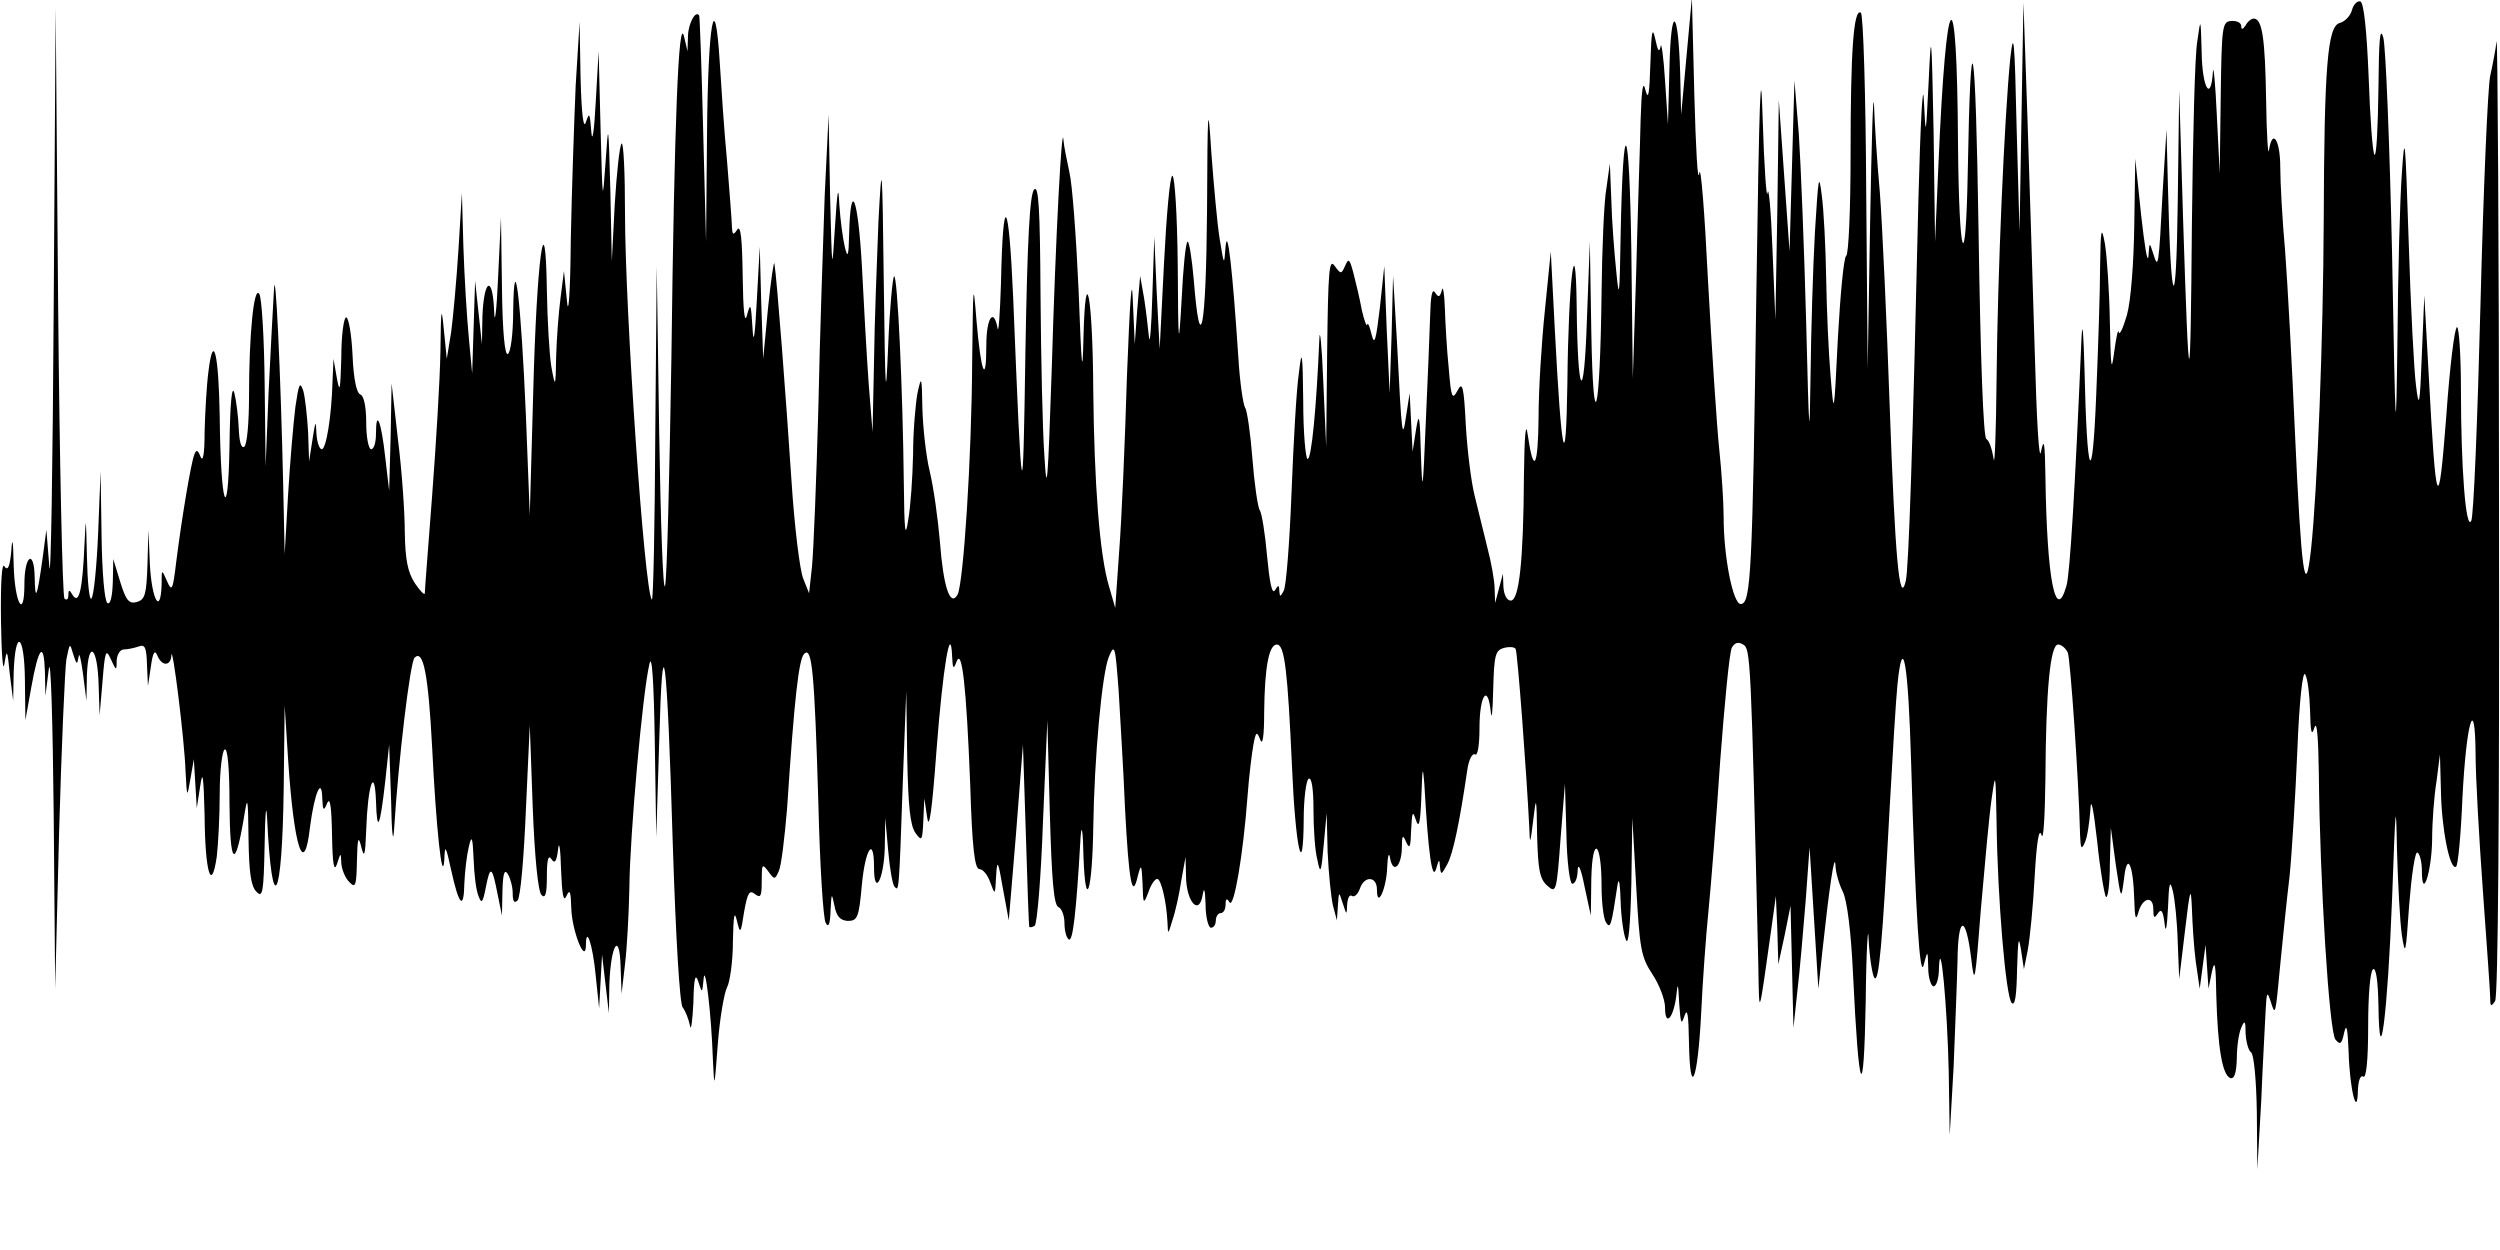 <?xml version="1.0" standalone="no"?>
<!DOCTYPE svg PUBLIC "-//W3C//DTD SVG 20010904//EN"
 "http://www.w3.org/TR/2001/REC-SVG-20010904/DTD/svg10.dtd">
<svg version="1.0" xmlns="http://www.w3.org/2000/svg"
 width="512pt" height="256pt" viewBox="0 0 512 256"
 preserveAspectRatio="none">
<g id="403968mp3"><g transform="translate(0,256) scale(0.1,-0.1)"
 stroke="none">
<path d="M3454 2445 l-11 -120 -2 85 c-4 136 -19 143 -22 10 l-3 -115 -6 90
c-3 50 -8 81 -9 70 -3 -14 -6 -9 -11 15 -6 27 -8 16 -10 -50 -2 -62 -4 -77
-10 -55 -5 22 -8 5 -10 -60 -1 -49 -6 -189 -9 -310 l-7 -220 -3 260 c-4 274
-17 293 -22 30 -2 -123 -3 -132 -9 -70 -4 39 -9 104 -10 145 l-3 75 -7 -50
c-5 -27 -9 -124 -10 -215 -3 -253 -17 -306 -21 -80 l-3 185 -6 -160 c-6 -179
-19 -161 -21 30 -2 169 -17 51 -19 -160 -3 -196 -12 -154 -26 115 l-8 155 -12
-120 c-7 -66 -13 -165 -13 -219 -1 -103 -10 -120 -22 -38 -4 32 -7 4 -8 -84
-1 -175 -10 -254 -27 -254 -8 0 -14 12 -15 28 l-1 27 -8 -30 -8 -30 -1 29 c0
16 -7 55 -15 85 -8 31 -19 79 -26 106 -7 28 -15 92 -18 144 -4 80 -7 91 -17
71 -11 -20 -13 -15 -18 46 -4 38 -7 94 -8 124 -1 30 -4 46 -6 36 -4 -15 -7
-16 -14 -5 -6 9 -9 -7 -10 -46 -1 -33 -5 -132 -9 -220 -6 -145 -7 -151 -10
-65 -2 80 -4 88 -10 50 l-7 -45 -3 60 -3 60 -7 -45 c-8 -54 -9 -48 -19 150
l-8 135 -3 -120 -4 -120 -6 130 -5 130 -9 -85 c-8 -67 -11 -79 -17 -55 -4 17
-8 26 -9 20 -1 -5 -6 8 -11 30 -4 22 -12 56 -17 75 -8 30 -10 32 -17 16 -8
-18 -9 -18 -22 0 -11 15 -13 -11 -15 -177 l-2 -194 -6 135 c-3 74 -7 113 -8
85 -6 -141 -16 -245 -24 -245 -4 0 -9 53 -9 118 -1 103 -3 110 -9 57 -5 -33
-11 -143 -15 -245 -4 -102 -11 -192 -16 -200 -7 -13 -8 -13 -9 0 0 12 -2 13
-9 1 -6 -9 -11 17 -16 70 -4 46 -11 89 -15 94 -4 6 -11 53 -15 105 -4 52 -11
100 -15 105 -4 6 -11 53 -14 105 -12 180 -22 268 -26 225 -3 -40 -3 -40 -12
15 -5 30 -12 109 -17 175 -7 110 -8 101 -9 -118 -2 -242 -14 -304 -27 -142 -4
47 -10 83 -13 80 -4 -3 -9 -56 -12 -118 -6 -105 -7 -101 -8 71 -1 100 -6 182
-11 182 -5 0 -12 -80 -17 -177 l-9 -178 -6 115 -5 115 -4 -120 c-2 -66 -5
-104 -7 -85 -2 19 -6 55 -10 80 l-8 45 -6 -70 -5 -70 -4 90 c-2 57 -6 -1 -12
-155 -4 -135 -11 -297 -16 -360 l-8 -115 -13 45 c-19 64 -30 208 -32 400 -1
193 -16 272 -20 110 -2 -86 -4 -68 -10 95 -5 110 -13 219 -19 243 -5 23 -11
52 -12 65 -3 44 -16 -193 -24 -468 -8 -236 -10 -264 -15 -180 -4 55 -7 203 -8
329 -1 181 -4 227 -13 218 -9 -9 -14 -101 -18 -335 -5 -340 -7 -334 -25 113
-9 207 -21 222 -25 30 -2 -63 -5 -105 -7 -92 -8 43 -23 21 -23 -35 0 -84 -11
-57 -20 49 -7 86 -7 80 -9 -82 -1 -199 -18 -456 -30 -478 -15 -26 -29 16 -36
108 -4 47 -13 112 -21 145 -8 33 -14 92 -15 130 -1 64 -2 67 -10 30 -4 -22 -9
-78 -9 -125 -1 -47 -5 -107 -10 -135 -6 -40 -8 -24 -9 76 -2 188 -13 430 -20
423 -3 -3 -9 -67 -12 -142 -5 -120 -6 -104 -9 128 -3 252 -4 258 -11 125 -3
-77 -8 -205 -9 -285 l-3 -145 -8 100 c-4 55 -10 164 -14 243 -8 139 -23 176
-26 62 -1 -46 -3 -50 -9 -25 -4 17 -9 55 -11 85 -2 43 -4 33 -9 -45 -6 -97 -6
-95 -10 65 l-3 165 -8 -165 c-3 -91 -10 -286 -13 -435 -4 -148 -10 -295 -13
-325 l-6 -55 -12 30 c-7 17 -18 107 -24 200 -11 167 -30 416 -35 445 -1 8 -7
-32 -13 -90 l-10 -105 -4 115 -3 115 -6 -110 c-4 -77 -7 -94 -9 -55 -3 48 -4
51 -11 25 -5 -20 -8 7 -9 80 -1 75 -4 105 -11 95 -8 -12 -10 -12 -11 5 0 11
-5 72 -10 135 -6 63 -12 154 -15 203 -10 160 -24 80 -26 -146 l-2 -222 -6 230
c-3 127 -7 231 -8 233 -7 12 -22 -15 -23 -41 l-1 -32 -7 30 c-11 47 -20 -168
-26 -660 -4 -242 -9 -451 -13 -465 -4 -14 -9 128 -12 315 l-5 340 -3 -344 c-1
-189 -4 -342 -7 -339 -15 14 -55 593 -55 792 0 82 -3 146 -7 142 -4 -4 -10
-60 -14 -124 l-6 -117 -3 145 c-4 142 -4 143 -10 55 -6 -84 -6 -80 -10 70 l-4
160 -6 -105 c-3 -58 -7 -85 -9 -60 -3 39 -4 41 -11 20 -5 -16 -9 15 -11 90
l-2 115 -8 -130 c-3 -71 -8 -213 -10 -315 -1 -114 -5 -162 -8 -125 l-6 60 -7
-55 c-4 -30 -8 -84 -9 -120 -1 -65 -2 -65 -10 -20 -4 25 -8 95 -9 155 -3 196
-21 64 -28 -210 l-7 -250 -8 205 c-10 235 -24 352 -26 213 0 -45 -5 -85 -11
-88 -6 -4 -11 45 -12 137 l-2 143 -6 -125 c-3 -69 -7 -99 -8 -67 -3 75 -21 66
-24 -11 l-1 -57 -7 65 -7 65 -3 -95 -3 -95 -7 75 c-4 41 -9 125 -11 185 l-3
110 -7 -115 c-4 -63 -11 -140 -15 -170 l-9 -55 -6 60 c-5 51 -6 44 -7 -45 -1
-58 -9 -190 -17 -295 -8 -104 -15 -194 -15 -200 0 -5 -9 4 -20 20 -15 23 -20
48 -21 105 0 41 -6 127 -14 190 l-13 115 -2 -110 -3 -110 -8 68 c-8 74 -19
101 -19 49 0 -18 -4 -32 -10 -32 -5 0 -10 24 -10 54 0 34 -5 56 -12 58 -8 3
-14 33 -16 81 -2 42 -8 77 -13 77 -5 0 -10 -37 -10 -82 -2 -67 -3 -75 -9 -43
l-7 40 -2 -46 c-2 -72 -13 -139 -22 -139 -5 0 -10 15 -11 33 -1 27 -2 26 -8
-13 l-7 -45 -2 60 c-2 33 -6 71 -10 85 -7 20 -9 14 -16 -33 -4 -32 -11 -113
-15 -180 l-7 -122 -3 140 c-5 228 -16 465 -19 400 -2 -33 -7 -127 -11 -210
l-6 -150 -2 170 c-1 94 -6 176 -11 183 -11 18 -21 -83 -21 -209 0 -54 -4 -101
-10 -104 -6 -4 -10 11 -11 37 -1 24 -5 57 -9 73 -5 19 -9 -21 -10 -110 -3
-166 -18 -122 -20 60 -2 130 -13 177 -23 95 -4 -30 -7 -86 -8 -125 0 -43 -3
-62 -8 -51 -6 15 -9 16 -13 5 -7 -17 -26 -132 -37 -219 -7 -59 -9 -63 -19 -40
-11 25 -11 25 -11 -7 -2 -64 -20 -32 -24 40 l-3 72 -2 -71 c-2 -62 -5 -72 -22
-77 -16 -4 -22 3 -34 42 l-14 46 -1 -48 c-1 -29 -5 -46 -11 -42 -6 4 -11 63
-12 138 l-2 132 -5 -127 c-3 -69 -9 -130 -14 -134 -4 -4 -8 35 -9 87 -2 83 -2
85 -5 24 -4 -92 -11 -124 -24 -104 -7 12 -9 12 -9 0 0 -8 -3 -11 -8 -7 -4 4
-10 278 -13 609 l-5 602 -4 -610 c-2 -335 -6 -576 -9 -535 l-6 75 -8 -60 c-11
-79 -15 -89 -16 -37 -1 58 -21 45 -21 -14 0 -75 -20 -40 -22 39 -1 52 -3 60
-5 27 -3 -31 -7 -40 -14 -30 -5 10 -8 -31 -7 -110 1 -69 4 -109 7 -90 5 32 6
31 11 -20 l7 -55 1 57 c3 92 22 81 23 -14 l1 -83 12 67 c15 84 26 96 28 32 l1
-49 7 55 c4 30 8 -105 10 -300 l3 -355 8 320 c5 176 12 336 15 355 7 34 7 34
14 10 7 -22 8 -22 11 -5 1 11 5 -5 9 -35 l7 -55 1 53 c3 74 22 57 24 -21 l2
-62 6 70 c5 63 7 67 17 45 11 -24 12 -25 12 -2 1 12 7 22 15 22 8 0 21 3 30 6
13 5 16 -2 17 -37 l2 -44 6 40 c4 29 8 35 13 23 9 -23 28 -23 29 0 2 25 27
-174 29 -238 3 -55 3 -55 10 -15 l7 40 3 -50 3 -50 7 45 c5 35 7 21 9 -60 1
-117 14 -160 25 -84 3 26 6 84 6 130 0 45 5 86 10 89 6 4 10 -36 10 -112 1
-124 11 -136 29 -31 8 51 9 49 10 -40 1 -69 5 -97 16 -108 13 -14 15 -3 17 98
1 62 3 86 5 53 10 -210 31 -174 34 60 l2 170 7 -110 c12 -183 33 -245 45 -138
9 69 24 104 25 58 1 -26 3 -27 10 -10 6 14 9 -7 10 -65 1 -59 4 -77 10 -60 8
25 8 25 9 2 1 -13 8 -30 16 -38 13 -14 15 -9 16 43 1 47 3 53 9 28 6 -24 8
-17 10 35 3 91 17 134 20 60 2 -68 8 -57 19 40 l8 75 4 -115 c1 -64 4 -91 6
-60 9 145 33 344 42 353 18 18 28 -33 36 -183 8 -165 21 -287 25 -230 1 31 3
29 14 -22 16 -73 26 -83 27 -27 1 24 5 58 9 74 6 26 8 22 10 -25 1 -30 5 -64
10 -75 6 -17 9 -14 15 18 9 46 13 43 24 -14 l9 -44 1 50 c1 36 4 46 11 35 5
-8 10 -26 10 -39 0 -17 3 -22 10 -15 6 6 13 89 17 185 l8 174 6 -168 c4 -103
11 -173 18 -180 8 -8 11 2 11 39 0 33 3 44 9 35 7 -11 11 -6 14 20 2 19 5 0 6
-41 2 -52 5 -69 11 -55 7 15 9 10 10 -25 1 -45 29 -117 30 -76 0 42 14 2 20
-62 l7 -67 3 55 3 55 7 -60 7 -60 1 60 c3 81 21 109 23 35 l2 -55 7 60 c4 33
8 104 9 159 1 105 27 398 41 456 5 23 9 -31 11 -160 l3 -195 6 195 c7 260 16
189 28 -213 6 -186 14 -322 20 -330 5 -6 12 -23 15 -37 2 -14 5 7 7 45 1 52 4
63 10 45 8 -25 8 -25 11 5 3 36 16 -73 19 -165 3 -62 3 -61 10 31 4 53 13 105
19 117 6 11 12 54 12 94 1 52 3 65 8 43 7 -29 8 -28 15 18 7 39 11 45 22 36
12 -9 14 -5 14 27 0 34 1 36 13 20 13 -18 14 -18 22 0 5 10 12 69 17 129 15
228 24 305 35 316 16 16 21 -36 29 -306 3 -126 10 -237 15 -245 6 -11 9 -3 10
25 2 37 2 38 8 10 4 -22 12 -30 27 -31 20 0 23 6 29 73 7 75 25 102 25 37 0
-62 20 -26 22 39 l1 62 6 -67 c3 -36 9 -70 13 -74 9 -9 9 -17 17 216 l7 185 2
-136 c2 -101 6 -140 17 -155 13 -18 14 -16 16 26 l2 45 6 -40 c4 -27 10 17 19
139 13 169 29 265 32 191 1 -25 3 -27 9 -10 11 29 20 -48 28 -252 4 -129 9
-173 19 -173 7 0 17 -12 22 -27 10 -27 10 -27 12 12 2 36 4 34 14 -25 l12 -65
15 180 14 180 6 -185 c3 -102 6 -186 7 -188 1 -2 6 -1 11 2 5 3 13 99 17 213
l9 208 5 -189 c4 -139 8 -190 18 -194 6 -2 12 -17 12 -32 0 -16 4 -31 9 -34 8
-5 15 51 24 209 2 30 5 15 6 -40 4 -114 18 -72 20 60 2 143 18 317 32 350 12
28 13 23 20 -70 3 -55 10 -163 13 -240 8 -153 15 -188 26 -140 7 27 8 26 10
-15 1 -43 2 -43 12 -17 5 15 13 27 18 27 8 0 19 -47 21 -89 1 -26 1 -26 10 4
6 17 14 53 18 80 l9 50 1 -41 c1 -52 27 -80 34 -37 3 18 5 11 6 -19 0 -27 6
-48 11 -48 6 0 10 7 10 15 0 8 5 15 10 15 6 0 10 8 10 18 0 12 3 13 8 4 9 -14
28 97 37 218 3 41 9 89 12 105 5 27 7 28 14 10 5 -13 8 8 8 56 1 94 10 139 26
139 16 0 22 -53 31 -250 7 -166 23 -239 24 -108 0 42 5 80 10 83 6 4 10 -19
10 -63 0 -38 3 -85 8 -103 6 -31 8 -27 13 31 l6 65 2 -80 c2 -44 7 -93 11
-110 l8 -30 2 30 c2 30 2 30 10 5 8 -25 8 -25 9 -2 1 13 5 21 10 17 5 -3 12 4
16 15 9 27 35 26 35 -2 0 -41 20 3 21 47 1 24 4 31 6 17 6 -32 23 -17 24 21 0
27 2 29 9 12 7 -15 9 -10 10 25 2 38 3 41 10 20 6 -18 9 -5 11 50 2 58 3 64 6
25 8 -142 16 -200 24 -175 6 21 7 22 8 5 2 -18 3 -17 15 5 12 22 25 84 41 193
3 21 10 35 16 32 5 -4 9 18 9 54 0 67 17 92 23 34 2 -21 4 -1 5 43 2 72 4 82
22 87 11 3 22 2 24 -2 4 -6 23 -263 28 -366 1 -36 2 -35 8 15 6 52 7 50 8 -31
2 -70 5 -89 21 -103 18 -16 19 -13 27 96 l9 113 3 -103 c1 -57 7 -102 12 -102
6 0 11 12 11 28 1 16 7 3 14 -33 l13 -60 1 75 c2 91 21 78 21 -15 0 -33 4 -66
9 -74 9 -14 11 -9 24 79 3 14 5 -2 6 -35 1 -33 6 -69 11 -80 5 -13 9 29 11
115 l2 135 8 -141 c7 -128 10 -144 33 -179 14 -21 26 -52 26 -68 0 -41 17 -23
23 23 3 30 4 27 6 -15 3 -41 4 -46 11 -25 6 17 8 1 9 -54 2 -120 18 -80 25 59
3 66 10 161 15 210 5 50 16 188 24 307 9 119 19 224 24 232 6 10 13 12 23 6
15 -9 16 -22 31 -655 2 -110 0 -117 27 75 l9 65 3 -70 2 -70 13 60 12 60 3
-125 3 -125 8 75 c5 41 12 125 17 185 l8 110 9 -145 9 -145 8 75 c14 129 25
206 27 179 0 -14 7 -39 15 -55 9 -18 17 -83 21 -169 12 -251 22 -272 26 -55 1
107 5 164 6 125 2 -38 8 -74 12 -78 9 -9 16 68 31 348 6 110 13 224 16 253 11
109 22 45 28 -160 9 -309 18 -449 26 -413 8 30 8 29 9 -7 0 -21 6 -38 11 -38
6 0 11 17 11 38 3 71 17 -78 20 -213 l2 -130 8 140 c3 77 7 175 8 218 1 93 17
95 28 4 7 -58 8 -51 20 103 8 91 17 192 22 225 8 56 8 53 10 -50 2 -157 19
-357 31 -369 7 -7 10 16 11 70 2 61 3 70 8 39 l6 -40 8 40 c4 22 11 90 14 150
4 71 9 101 14 85 4 -14 7 38 8 115 1 183 10 275 26 275 7 0 16 -8 20 -17 5
-15 22 -253 25 -373 1 -29 3 -31 10 -15 5 11 9 40 11 65 1 30 6 8 14 -63 6
-59 15 -110 18 -114 4 -3 8 27 8 68 l2 74 10 -75 c11 -74 11 -74 17 -30 6 57
19 31 21 -43 1 -36 3 -44 8 -27 8 32 31 37 31 8 0 -18 2 -20 9 -9 7 11 11 6
14 -20 2 -22 5 -11 7 31 2 53 4 59 10 35 4 -16 9 -64 10 -105 l3 -75 12 100
c10 85 12 92 14 45 1 -30 4 -80 8 -110 l8 -55 6 45 6 45 3 -45 3 -45 7 35 c6
27 8 15 9 -50 3 -105 12 -162 29 -168 8 -2 12 10 13 40 0 24 4 52 9 63 7 17 9
15 9 -12 1 -17 6 -35 11 -38 6 -3 11 -58 12 -123 l1 -117 8 140 c3 77 8 160 9
185 2 38 3 41 10 20 10 -32 10 -32 20 75 5 50 13 131 19 180 5 50 12 166 16
259 4 102 11 163 16 155 5 -8 9 -41 10 -74 1 -45 3 -54 9 -35 5 16 8 -20 9
-96 2 -217 21 -527 34 -543 10 -12 13 -9 18 15 5 20 7 6 9 -41 2 -75 18 -139
19 -77 1 19 5 31 11 27 6 -4 10 33 10 104 0 62 4 112 10 116 6 4 10 -23 11
-72 2 -154 19 -18 28 217 7 194 8 208 10 100 2 -69 6 -147 10 -175 7 -45 8
-40 15 62 5 62 12 110 17 107 5 -3 9 -20 9 -37 0 -63 20 -4 21 63 0 36 4 90 9
120 l7 55 2 -73 c1 -77 18 -165 31 -157 4 2 10 66 13 140 8 157 26 218 27 90
0 -44 7 -170 15 -280 8 -110 15 -209 15 -220 0 -17 2 -17 10 -5 6 9 9 380 8
1005 0 545 -3 977 -5 960 -2 -16 -8 -48 -13 -70 -5 -22 -14 -233 -20 -469 -6
-236 -14 -436 -19 -443 -11 -20 -21 109 -21 269 0 70 -4 128 -8 128 -5 0 -15
-82 -22 -182 -16 -208 -21 -196 -36 84 l-9 163 -5 -120 c-4 -106 -6 -114 -12
-65 -4 30 -11 163 -15 295 -7 214 -8 229 -14 140 -4 -55 -8 -208 -9 -340 -3
-225 -4 -215 -11 173 -5 227 -13 427 -18 445 -7 24 -9 -3 -10 -107 -1 -77 -4
-136 -8 -133 -4 4 -9 75 -12 159 -4 98 -10 153 -17 155 -6 2 -14 -6 -17 -17
-3 -12 -14 -24 -25 -27 -25 -6 -32 -86 -33 -403 -1 -243 -13 -553 -26 -675
-12 -108 -20 -48 -33 240 -6 138 -15 304 -20 370 -6 66 -10 143 -10 172 0 56
-16 81 -23 36 -2 -16 -5 31 -6 102 -2 127 -8 166 -25 167 -5 0 -13 -6 -17 -14
-6 -9 -9 -9 -9 -1 0 6 -9 11 -20 10 -19 -1 -20 -9 -22 -157 l-2 -155 -6 120
c-3 66 -7 105 -8 88 -4 -64 -22 -33 -23 40 -2 72 -2 72 -9 22 -5 -27 -9 -196
-11 -375 -3 -369 -6 -367 -18 10 l-8 265 -3 -230 c-3 -239 -14 -223 -20 30
l-3 120 -8 -130 c-8 -154 -9 -157 -19 -125 -8 25 -8 25 -10 -5 -2 -16 -8 22
-15 85 l-12 115 -2 -135 c-1 -79 -7 -156 -15 -185 -8 -27 -15 -43 -17 -35 -1
8 -5 -10 -9 -40 -6 -45 -7 -35 -9 60 -1 63 -6 135 -10 160 -7 39 -9 33 -10
-45 0 -49 -4 -169 -8 -265 -8 -197 -19 -172 -24 55 -2 72 -4 101 -6 65 -13
-309 -24 -489 -31 -510 -22 -77 -40 12 -43 225 -1 69 -3 80 -9 50 -4 -23 -9
63 -13 210 -4 138 -11 354 -15 480 l-8 230 -4 -235 -4 -235 -6 215 c-4 179 -6
203 -13 140 -12 -121 -26 -440 -28 -655 -1 -110 -4 -184 -6 -165 -3 19 -9 38
-15 41 -6 4 -12 158 -16 430 -6 399 -16 455 -22 119 -4 -224 -18 -184 -20 55
-2 356 -24 334 -40 -40 l-7 -160 -3 225 c-4 204 -5 214 -10 105 -6 -118 -6
-119 -10 -40 -2 44 -7 -46 -11 -200 -12 -518 -20 -760 -26 -785 -13 -54 -22
50 -33 360 -6 173 -15 369 -20 435 -6 66 -11 147 -12 180 -2 33 -5 -75 -8
-240 l-5 -300 -3 362 c-1 199 -6 364 -11 367 -15 9 -21 -79 -21 -290 0 -111
-4 -205 -9 -208 -5 -3 -12 -79 -17 -168 -8 -162 -8 -162 -15 -78 -4 47 -8 137
-9 200 -1 63 -5 140 -9 170 -6 48 -7 38 -14 -75 -4 -71 -8 -204 -9 -295 -2
-144 -3 -129 -9 110 -4 151 -11 325 -15 385 l-9 110 -5 -175 -5 -175 -11 155
-11 155 -3 -225 -4 -225 -6 145 c-3 80 -8 132 -10 115 -2 -16 -7 51 -10 150
-4 136 -7 50 -13 -355 -8 -574 -11 -637 -32 -637 -16 0 -35 97 -35 178 0 30
-4 92 -9 139 -5 47 -15 202 -23 345 -7 143 -15 242 -18 220 -3 -22 -7 50 -10
160 l-5 200 -11 -120z"/>
</g></g>
</svg>
